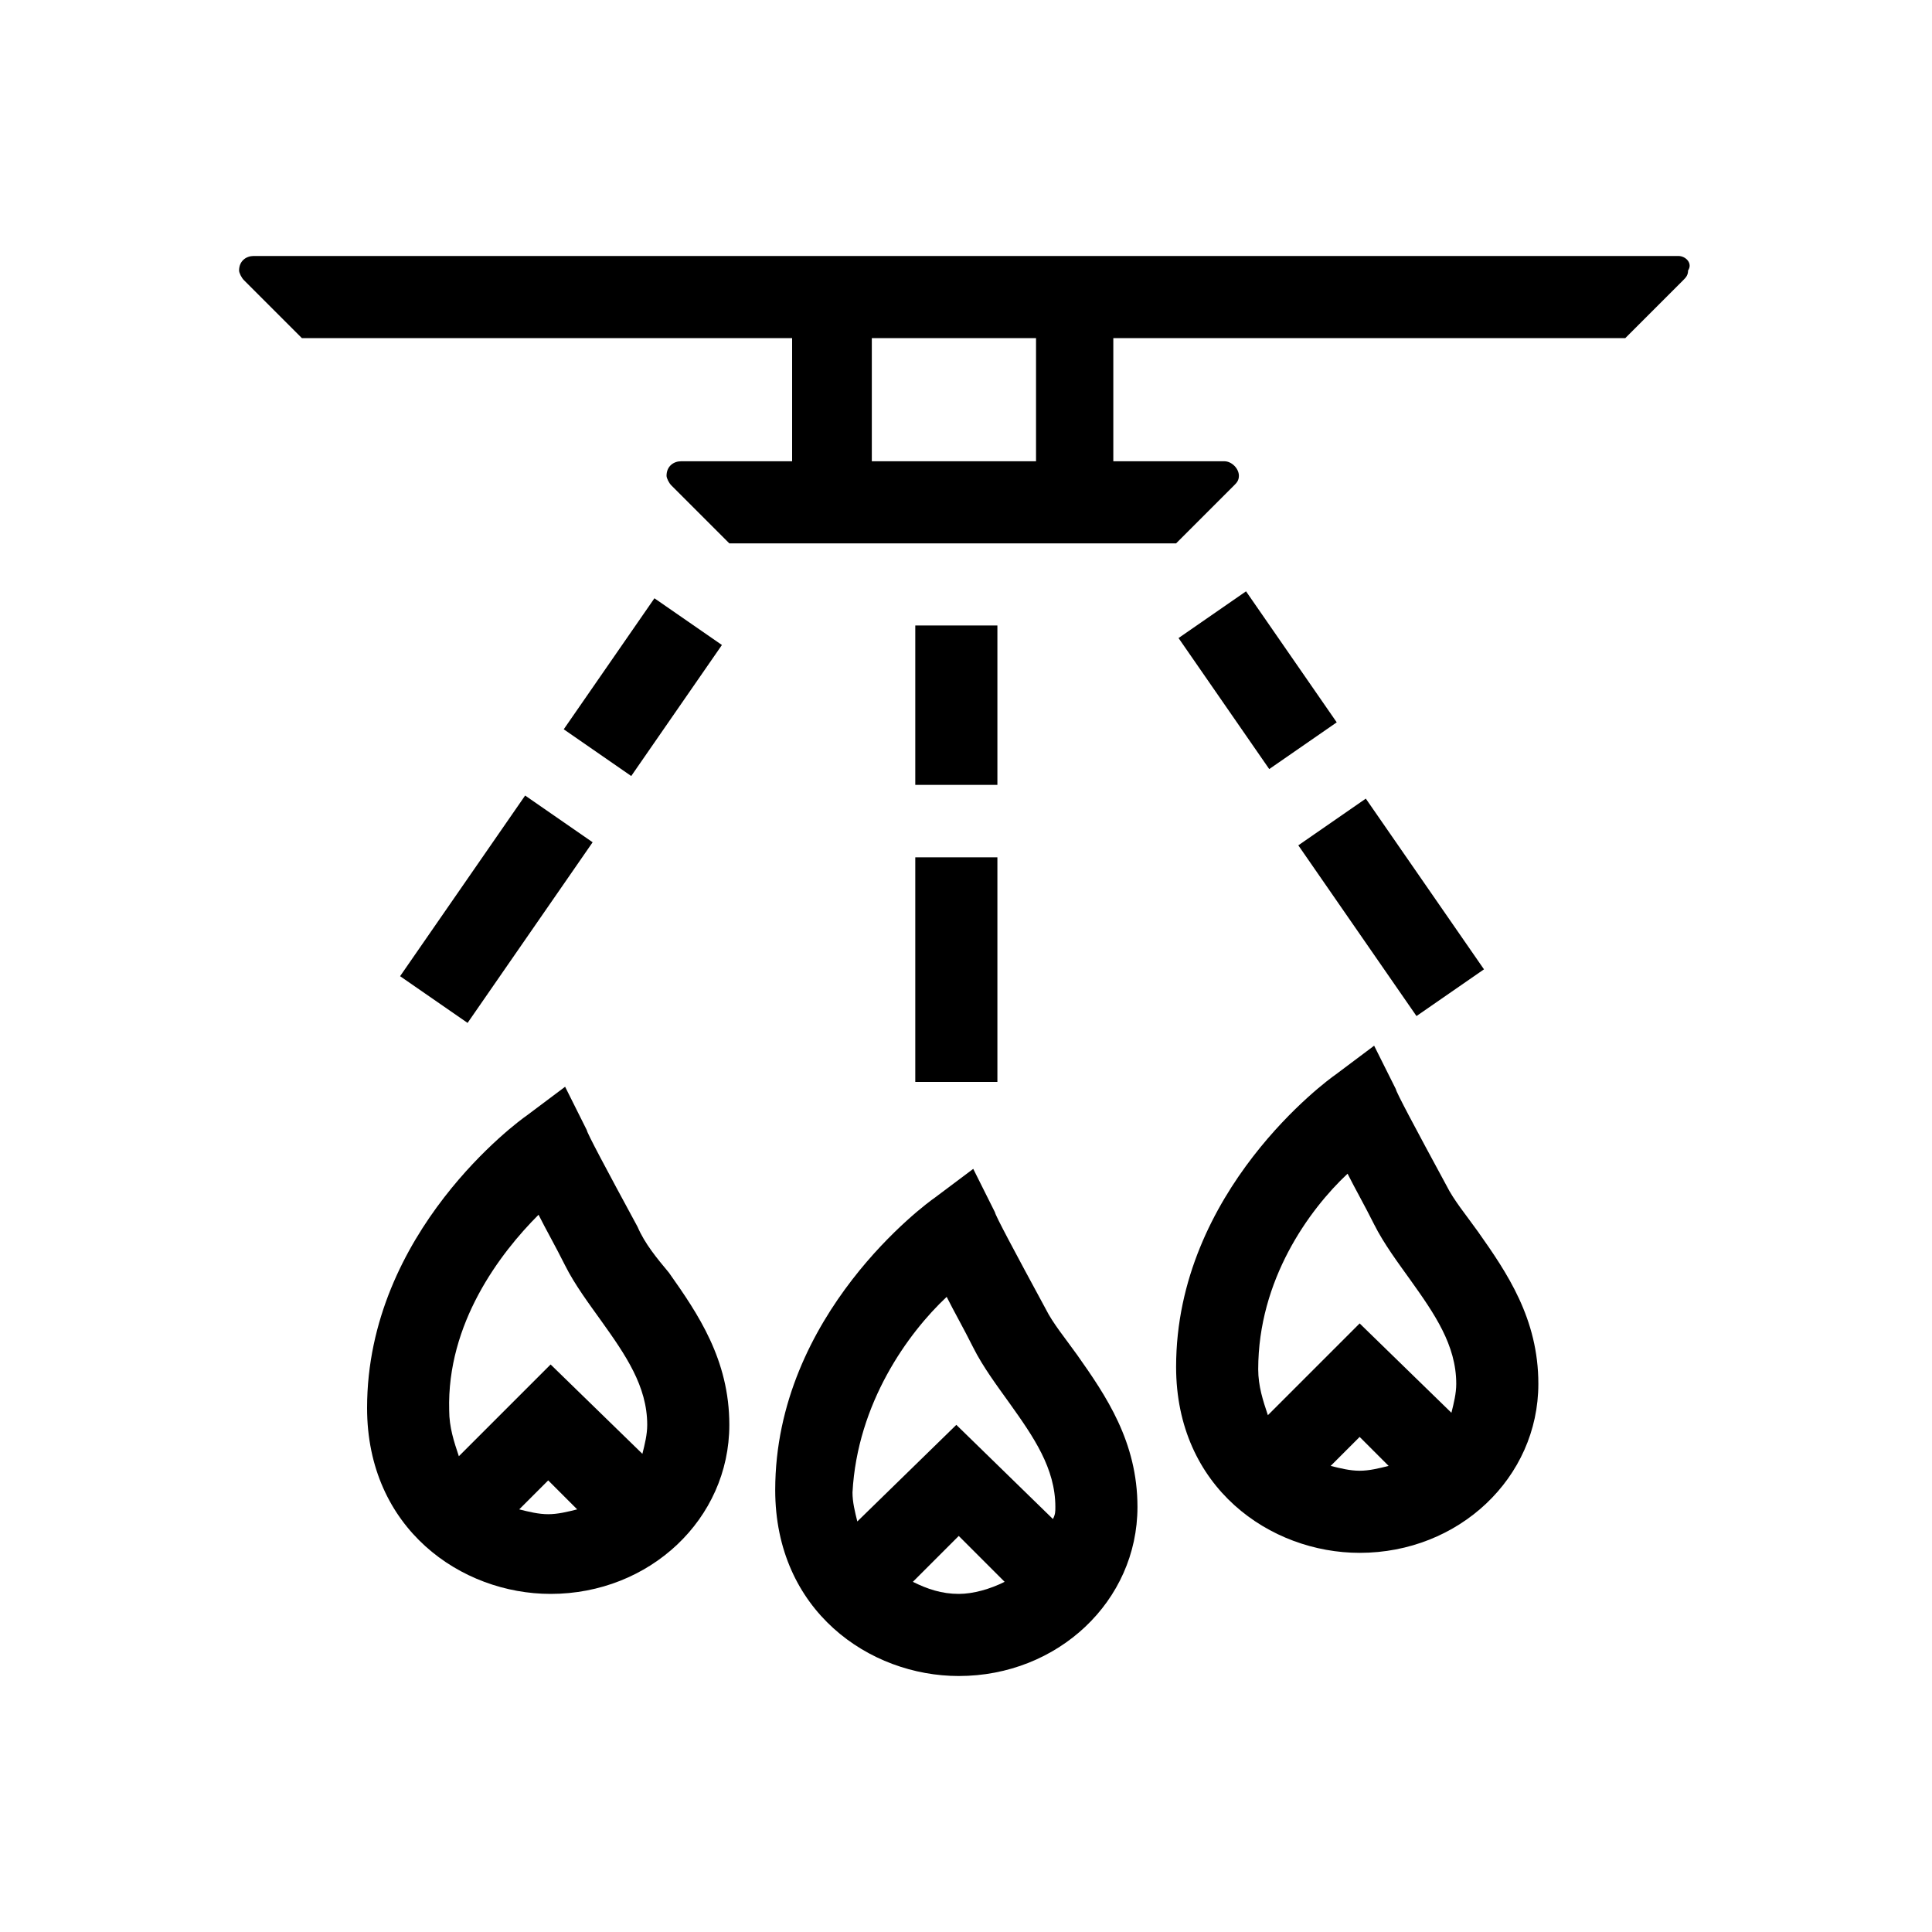 <?xml version="1.0" encoding="utf-8"?>
<!-- Generator: Adobe Illustrator 24.1.1, SVG Export Plug-In . SVG Version: 6.00 Build 0)  -->
<svg version="1.1" id="Capa_1" xmlns="http://www.w3.org/2000/svg" xmlns:xlink="http://www.w3.org/1999/xlink" x="0px" y="0px"
	 viewBox="0 0 80 80" style="enable-background:new 0 0 80 80;" xml:space="preserve">
<g>
	<path d="M43.3,54.2c-1.3-2.4-2.1-3.9-2.1-4l-0.9-1.8l-1.6,1.2c-0.3,0.2-6.6,4.8-6.6,12.1c0,5,3.9,7.7,7.6,7.7c4.1,0,7.4-3.1,7.4-7
		c0-2.7-1.3-4.6-2.5-6.3C44.1,55.4,43.6,54.8,43.3,54.2z M39.2,53.7c0.3,0.6,0.7,1.3,1.1,2.1c0.4,0.8,1,1.6,1.5,2.3
		c1,1.4,1.9,2.7,1.9,4.3c0,0.2,0,0.3-0.1,0.5l-4-3.9l-4.1,4c-0.1-0.4-0.2-0.8-0.2-1.2C35.5,58.1,37.6,55.2,39.2,53.7z M37.8,65.5
		l1.9-1.9l1.9,1.9C41,65.8,40.3,66,39.7,66C39,66,38.4,65.8,37.8,65.5z"/>
	<path d="M59.9,49.1c-1.3-2.4-2.1-3.9-2.1-4l-0.9-1.8l-1.6,1.2c-0.3,0.2-6.6,4.8-6.6,12.1c0,5,3.9,7.7,7.6,7.7c4.1,0,7.4-3.1,7.4-7
		c0-2.7-1.3-4.6-2.5-6.3C60.7,50.3,60.2,49.7,59.9,49.1z M55.8,48.6c0.3,0.6,0.7,1.3,1.1,2.1c0.4,0.8,1,1.6,1.5,2.3
		c1,1.4,1.9,2.7,1.9,4.3c0,0.4-0.1,0.8-0.2,1.2l-3.8-3.7l-3.8,3.8c-0.2-0.6-0.4-1.2-0.4-1.9C52.1,53,54.2,50.1,55.8,48.6z
		 M55.1,60.7l1.2-1.2l1.2,1.2c-0.4,0.1-0.8,0.2-1.2,0.2C55.9,60.9,55.5,60.8,55.1,60.7z"/>
	<path d="M26.4,50.8c-1.3-2.4-2.1-3.9-2.1-4l-0.9-1.8l-1.6,1.2c-0.3,0.2-6.6,4.8-6.6,12.1c0,5,3.9,7.7,7.6,7.7c4.1,0,7.4-3.1,7.4-7
		c0-2.7-1.3-4.6-2.5-6.3C27.2,52.1,26.7,51.5,26.4,50.8z M22.3,50.3c0.3,0.6,0.7,1.3,1.1,2.1c0.4,0.8,1,1.6,1.5,2.3
		c1,1.4,1.9,2.7,1.9,4.3c0,0.4-0.1,0.8-0.2,1.2l-3.8-3.7l-3.8,3.8c-0.2-0.6-0.4-1.2-0.4-1.9C18.5,54.8,20.7,51.9,22.3,50.3z
		 M21.5,62.5l1.2-1.2l1.2,1.2c-0.4,0.1-0.8,0.2-1.2,0.2C22.3,62.7,21.9,62.6,21.5,62.5z"/>
	<rect x="37.9" y="25.9" width="3.4" height="6.6"/>
	<rect x="23.3" y="26.8" transform="matrix(0.569 -0.822 0.822 0.569 -11.944 34.102)" width="6.6" height="3.4"/>
	<rect x="50.4" y="24.9" transform="matrix(0.822 -0.569 0.569 0.822 -6.796 34.63)" width="3.4" height="6.6"/>
	<rect x="37.9" y="35.5" width="3.4" height="9.3"/>
	<rect x="16" y="36" transform="matrix(0.569 -0.822 0.822 0.569 -22.129 33.09)" width="9.1" height="3.4"/>
	<rect x="55.9" y="33.3" transform="matrix(0.822 -0.569 0.569 0.822 -11.137 39.438)" width="3.4" height="8.6"/>
	<path d="M69.5,10.6h-59c-0.3,0-0.6,0.2-0.6,0.6c0,0.1,0.1,0.3,0.2,0.4l2.4,2.4v0h20.3v5.1l-4.6,0c-0.3,0-0.6,0.2-0.6,0.6
		c0,0.1,0.1,0.3,0.2,0.4l2.4,2.4l2.5,0l16,0l2.4-2.4c0.1-0.1,0.2-0.2,0.2-0.4c0-0.3-0.3-0.6-0.6-0.6l-4.6,0V14l21.2,0l2.4-2.4
		c0.1-0.1,0.2-0.2,0.2-0.4C70.1,10.9,69.8,10.6,69.5,10.6z M42.9,19.1h-6.8V14h6.8V19.1z"/>
</g>
</svg>
